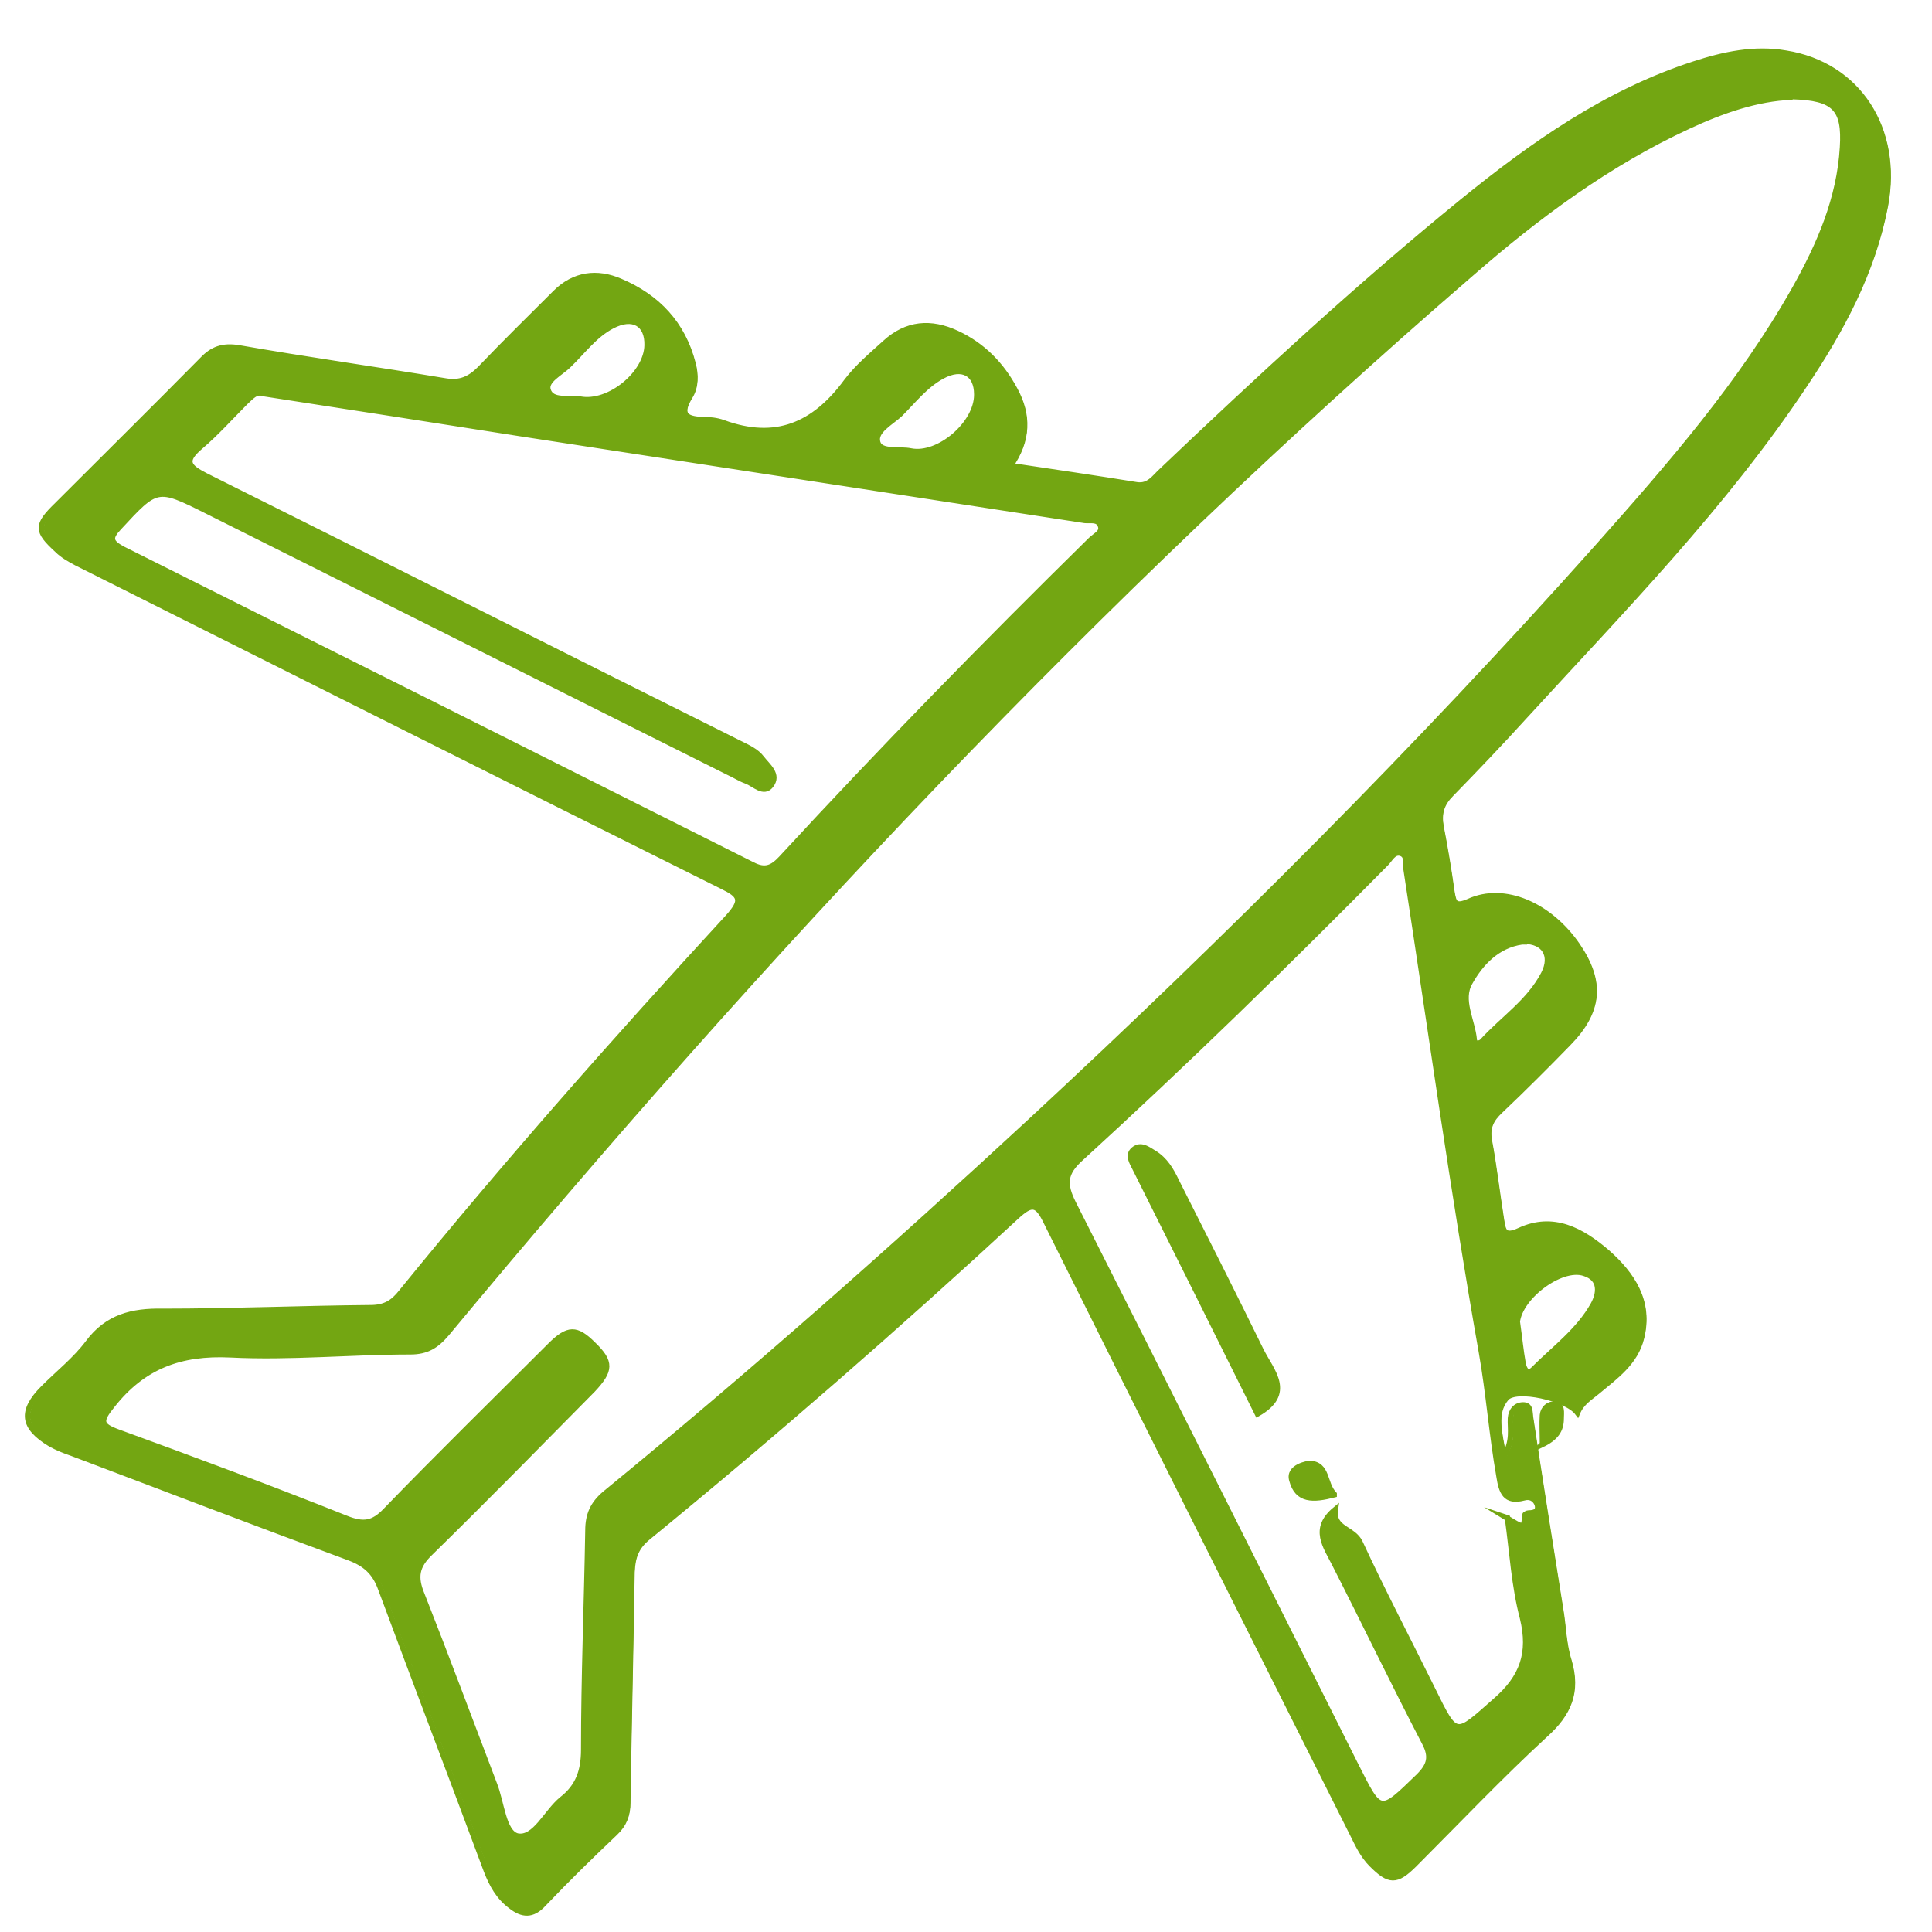 <svg width="32" height="32" viewBox="0 0 32 32" fill="none" xmlns="http://www.w3.org/2000/svg">
<path d="M25.138 21.94C25.168 22.15 25.188 22.37 25.228 22.59C25.248 22.68 25.298 22.78 25.398 22.68C25.738 22.34 26.148 22.04 26.388 21.61C26.488 21.43 26.528 21.18 26.238 21.09C25.848 20.96 25.128 21.51 25.128 21.94M25.238 15.6C25.238 15.6 25.208 15.6 25.198 15.6C24.788 15.66 24.518 15.95 24.338 16.27C24.168 16.56 24.378 16.9 24.408 17.22C24.408 17.3 24.508 17.29 24.548 17.24C24.888 16.87 25.318 16.59 25.558 16.13C25.718 15.82 25.558 15.59 25.238 15.59M10.708 5.71C10.718 5.35 10.468 5.21 10.128 5.39C9.838 5.54 9.638 5.82 9.408 6.04C9.278 6.17 9.018 6.29 9.068 6.45C9.128 6.65 9.418 6.57 9.598 6.6C10.078 6.69 10.698 6.18 10.708 5.71ZM16.168 6.52C16.168 6.18 15.928 6.04 15.598 6.22C15.318 6.37 15.118 6.63 14.898 6.85C14.748 6.99 14.468 7.13 14.528 7.32C14.578 7.49 14.888 7.42 15.078 7.46C15.538 7.55 16.168 7.01 16.168 6.53M24.928 25.13C25.238 25.32 25.228 25.32 25.248 25.09C25.248 25.08 25.288 25.06 25.308 25.06C25.408 25.06 25.488 25.03 25.448 24.91C25.408 24.82 25.328 24.78 25.228 24.81C24.918 24.89 24.858 24.71 24.818 24.45C24.698 23.77 24.648 23.08 24.528 22.4C24.058 19.74 23.688 17.06 23.278 14.39C23.268 14.3 23.308 14.16 23.178 14.13C23.068 14.11 23.018 14.23 22.948 14.3C21.298 15.97 19.628 17.6 17.898 19.18C17.618 19.43 17.608 19.61 17.768 19.93C19.338 23.03 20.888 26.13 22.448 29.24C22.858 30.05 22.838 30.05 23.488 29.42C23.668 29.24 23.708 29.1 23.588 28.87C23.078 27.89 22.598 26.89 22.098 25.91C21.948 25.61 21.718 25.32 22.108 25C22.058 25.33 22.408 25.31 22.518 25.55C22.898 26.37 23.318 27.17 23.718 27.98C24.118 28.79 24.088 28.76 24.758 28.17C25.208 27.78 25.348 27.38 25.208 26.8C25.068 26.27 25.038 25.72 24.958 25.14M4.388 6.53C4.258 6.48 4.178 6.59 4.088 6.67C3.838 6.92 3.608 7.18 3.338 7.41C3.058 7.65 3.138 7.74 3.428 7.89C6.378 9.36 9.318 10.85 12.268 12.32C12.408 12.39 12.548 12.45 12.638 12.57C12.738 12.7 12.928 12.84 12.788 13.02C12.668 13.17 12.518 13 12.388 12.95C12.278 12.91 12.188 12.85 12.078 12.8C9.198 11.36 6.318 9.91 3.438 8.47C2.618 8.06 2.618 8.07 1.988 8.75C1.828 8.92 1.848 8.99 2.048 9.1C5.528 10.84 8.998 12.58 12.478 14.33C12.688 14.44 12.808 14.39 12.958 14.23C14.618 12.43 16.338 10.67 18.088 8.95C18.158 8.88 18.288 8.83 18.248 8.72C18.208 8.6 18.078 8.64 17.988 8.63C14.868 8.15 11.748 7.67 8.628 7.19C7.228 6.97 5.818 6.75 4.388 6.53ZM29.688 1.62C29.128 1.64 28.548 1.84 27.988 2.1C26.648 2.72 25.478 3.59 24.378 4.55C18.198 9.89 12.628 15.82 7.418 22.1C7.248 22.3 7.088 22.4 6.818 22.4C5.828 22.4 4.828 22.5 3.838 22.45C3.008 22.41 2.388 22.64 1.878 23.29C1.668 23.55 1.678 23.62 1.978 23.73C3.238 24.19 4.508 24.66 5.758 25.16C6.038 25.27 6.198 25.25 6.408 25.03C7.298 24.11 8.218 23.21 9.128 22.3C9.428 22 9.568 22 9.848 22.28C10.148 22.57 10.138 22.71 9.838 23.03C8.948 23.93 8.058 24.84 7.148 25.73C6.918 25.95 6.888 26.13 7.008 26.42C7.418 27.46 7.808 28.51 8.208 29.56C8.328 29.86 8.358 30.36 8.588 30.42C8.878 30.48 9.068 30.02 9.328 29.81C9.598 29.6 9.688 29.34 9.688 28.99C9.688 27.78 9.738 26.57 9.758 25.36C9.758 25.1 9.838 24.92 10.038 24.75C12.458 22.77 14.798 20.7 17.088 18.58C20.358 15.55 23.508 12.4 26.478 9.07C27.678 7.72 28.858 6.37 29.748 4.79C30.158 4.06 30.488 3.3 30.538 2.45C30.578 1.81 30.408 1.63 29.708 1.61M16.768 7.71C17.508 7.82 18.188 7.92 18.868 8.03C19.068 8.06 19.158 7.91 19.278 7.8C20.898 6.26 22.528 4.75 24.258 3.34C25.428 2.39 26.648 1.53 28.098 1.06C28.588 0.9 29.098 0.79 29.618 0.88C30.818 1.07 31.508 2.14 31.268 3.41C31.058 4.51 30.538 5.47 29.928 6.38C28.598 8.38 26.918 10.09 25.298 11.86C24.898 12.3 24.488 12.73 24.078 13.15C23.918 13.31 23.868 13.47 23.908 13.69C23.978 14.05 24.038 14.41 24.088 14.77C24.118 14.95 24.138 15.03 24.368 14.93C24.958 14.66 25.708 14.99 26.168 15.66C26.578 16.26 26.538 16.75 26.018 17.28C25.648 17.66 25.278 18.03 24.888 18.4C24.738 18.54 24.668 18.68 24.708 18.89C24.788 19.32 24.838 19.76 24.908 20.2C24.938 20.38 24.948 20.5 25.208 20.38C25.768 20.12 26.238 20.38 26.658 20.74C27.078 21.11 27.378 21.56 27.228 22.16C27.128 22.57 26.798 22.8 26.498 23.05C26.378 23.15 26.238 23.23 26.168 23.4C25.988 23.16 25.148 22.97 24.988 23.16C24.778 23.41 24.878 23.73 24.948 24.13C25.108 23.86 25.048 23.67 25.058 23.49C25.068 23.36 25.148 23.27 25.268 23.27C25.388 23.27 25.378 23.37 25.388 23.46C25.548 24.52 25.718 25.59 25.888 26.65C25.938 26.94 25.938 27.23 26.028 27.51C26.178 28.02 26.028 28.38 25.638 28.73C24.888 29.42 24.188 30.16 23.468 30.88C23.168 31.18 23.048 31.17 22.758 30.88C22.608 30.73 22.528 30.55 22.438 30.37C20.748 27 19.048 23.62 17.368 20.24C17.218 19.93 17.128 19.92 16.878 20.15C14.898 21.98 12.868 23.75 10.778 25.46C10.578 25.62 10.518 25.79 10.508 26.04C10.488 27.31 10.458 28.58 10.438 29.86C10.438 30.06 10.378 30.22 10.228 30.36C9.828 30.74 9.428 31.13 9.048 31.53C8.858 31.74 8.688 31.72 8.498 31.57C8.298 31.42 8.188 31.22 8.098 30.99C7.518 29.43 6.928 27.88 6.348 26.32C6.248 26.04 6.088 25.9 5.818 25.8C4.278 25.23 2.758 24.65 1.228 24.07C1.108 24.03 0.988 23.98 0.878 23.92C0.408 23.64 0.378 23.37 0.758 22.99C1.008 22.74 1.288 22.52 1.498 22.24C1.818 21.81 2.228 21.71 2.738 21.72C3.888 21.72 5.028 21.67 6.178 21.66C6.408 21.66 6.548 21.58 6.688 21.4C8.418 19.27 10.238 17.21 12.098 15.19C12.348 14.91 12.308 14.83 11.998 14.68C8.428 12.9 4.868 11.11 1.298 9.32C1.188 9.26 1.078 9.2 0.988 9.11C0.638 8.79 0.638 8.7 0.988 8.36C1.788 7.56 2.598 6.76 3.388 5.96C3.558 5.78 3.728 5.72 3.988 5.76C5.128 5.96 6.278 6.12 7.418 6.31C7.658 6.35 7.818 6.28 7.988 6.11C8.398 5.68 8.818 5.27 9.238 4.85C9.548 4.54 9.928 4.49 10.318 4.66C10.928 4.92 11.348 5.36 11.518 6.02C11.568 6.21 11.568 6.41 11.468 6.57C11.298 6.85 11.378 6.94 11.678 6.95C11.788 6.95 11.908 6.96 12.018 7C12.888 7.32 13.528 7.04 14.058 6.32C14.238 6.08 14.478 5.88 14.698 5.68C15.058 5.35 15.458 5.32 15.888 5.52C16.318 5.72 16.628 6.04 16.848 6.45C17.078 6.87 17.078 7.29 16.768 7.73" fill="#73A612"/>
<path d="M25.138 21.94C25.168 22.15 25.188 22.37 25.228 22.59C25.248 22.68 25.298 22.78 25.398 22.68C25.738 22.34 26.148 22.04 26.388 21.61C26.488 21.43 26.528 21.18 26.238 21.09C25.848 20.96 25.128 21.51 25.128 21.94H25.138ZM25.248 15.6C25.248 15.6 25.218 15.6 25.208 15.6C24.798 15.66 24.528 15.95 24.348 16.27C24.178 16.56 24.388 16.9 24.418 17.22C24.418 17.3 24.518 17.29 24.558 17.24C24.898 16.87 25.328 16.59 25.568 16.13C25.728 15.82 25.568 15.59 25.248 15.59V15.6ZM10.718 5.72C10.728 5.36 10.478 5.22 10.138 5.4C9.848 5.55 9.648 5.83 9.418 6.05C9.288 6.18 9.028 6.3 9.078 6.46C9.138 6.66 9.428 6.58 9.608 6.61C10.088 6.7 10.708 6.19 10.718 5.72ZM16.178 6.53C16.178 6.19 15.938 6.05 15.608 6.23C15.328 6.38 15.128 6.64 14.908 6.86C14.758 7 14.478 7.14 14.538 7.33C14.588 7.5 14.898 7.43 15.088 7.47C15.548 7.56 16.178 7.02 16.178 6.54V6.53ZM24.938 25.13C25.248 25.32 25.238 25.32 25.258 25.09C25.258 25.08 25.298 25.06 25.318 25.06C25.418 25.06 25.498 25.03 25.458 24.91C25.418 24.82 25.338 24.78 25.238 24.81C24.928 24.89 24.868 24.71 24.828 24.45C24.708 23.77 24.658 23.08 24.538 22.4C24.068 19.74 23.698 17.06 23.288 14.39C23.278 14.3 23.318 14.16 23.188 14.13C23.078 14.11 23.028 14.23 22.958 14.3C21.308 15.97 19.638 17.6 17.908 19.18C17.628 19.43 17.618 19.61 17.778 19.93C19.348 23.03 20.898 26.13 22.458 29.24C22.868 30.05 22.848 30.05 23.498 29.42C23.678 29.24 23.718 29.1 23.598 28.87C23.088 27.89 22.608 26.89 22.108 25.91C21.958 25.61 21.728 25.32 22.118 25C22.068 25.33 22.418 25.31 22.528 25.55C22.908 26.37 23.328 27.17 23.728 27.98C24.128 28.79 24.098 28.76 24.768 28.17C25.218 27.78 25.358 27.38 25.218 26.8C25.078 26.27 25.048 25.72 24.968 25.14L24.938 25.13ZM4.368 6.52C4.238 6.47 4.158 6.58 4.068 6.66C3.818 6.91 3.588 7.17 3.318 7.4C3.038 7.64 3.118 7.73 3.408 7.88C6.358 9.35 9.298 10.84 12.248 12.31C12.388 12.38 12.528 12.44 12.618 12.56C12.718 12.69 12.908 12.83 12.768 13.01C12.648 13.16 12.498 12.99 12.368 12.94C12.258 12.9 12.168 12.84 12.058 12.79C9.178 11.35 6.298 9.9 3.418 8.46C2.598 8.05 2.598 8.06 1.968 8.74C1.808 8.91 1.828 8.98 2.028 9.09C5.508 10.83 8.978 12.57 12.458 14.32C12.668 14.43 12.788 14.38 12.938 14.22C14.598 12.42 16.318 10.66 18.068 8.94C18.138 8.87 18.268 8.82 18.228 8.71C18.188 8.59 18.058 8.63 17.968 8.62C14.848 8.14 11.728 7.66 8.608 7.18C7.208 6.96 5.798 6.74 4.368 6.52ZM29.668 1.61C29.108 1.63 28.528 1.83 27.968 2.09C26.628 2.71 25.458 3.58 24.358 4.54C18.178 9.88 12.608 15.81 7.398 22.09C7.228 22.29 7.068 22.39 6.798 22.39C5.808 22.39 4.808 22.49 3.818 22.44C2.988 22.4 2.368 22.63 1.858 23.28C1.648 23.54 1.658 23.61 1.958 23.72C3.218 24.18 4.488 24.65 5.738 25.15C6.018 25.26 6.178 25.24 6.388 25.02C7.278 24.1 8.198 23.2 9.108 22.29C9.408 21.99 9.548 21.99 9.828 22.27C10.128 22.56 10.118 22.7 9.818 23.02C8.928 23.92 8.038 24.83 7.128 25.72C6.898 25.94 6.868 26.12 6.988 26.41C7.398 27.45 7.788 28.5 8.188 29.55C8.308 29.85 8.338 30.35 8.568 30.41C8.858 30.47 9.048 30.01 9.308 29.8C9.578 29.59 9.668 29.33 9.668 28.98C9.668 27.77 9.718 26.56 9.738 25.35C9.738 25.09 9.818 24.91 10.018 24.74C12.438 22.76 14.778 20.69 17.068 18.57C20.338 15.54 23.488 12.39 26.458 9.06C27.658 7.71 28.838 6.36 29.728 4.78C30.138 4.05 30.468 3.29 30.518 2.44C30.558 1.8 30.388 1.62 29.688 1.6L29.668 1.61ZM16.728 7.71C17.468 7.82 18.148 7.92 18.828 8.03C19.028 8.06 19.118 7.91 19.238 7.8C20.858 6.26 22.488 4.75 24.218 3.34C25.388 2.39 26.608 1.53 28.058 1.06C28.548 0.9 29.058 0.79 29.578 0.88C30.778 1.07 31.468 2.14 31.228 3.41C31.018 4.51 30.498 5.47 29.888 6.38C28.558 8.38 26.878 10.09 25.258 11.86C24.858 12.3 24.448 12.73 24.038 13.15C23.878 13.31 23.828 13.47 23.868 13.69C23.938 14.05 23.998 14.41 24.048 14.77C24.078 14.95 24.098 15.03 24.328 14.93C24.918 14.66 25.668 14.99 26.128 15.66C26.538 16.26 26.498 16.75 25.978 17.28C25.608 17.66 25.238 18.03 24.848 18.4C24.698 18.54 24.628 18.68 24.668 18.89C24.748 19.32 24.798 19.76 24.868 20.2C24.898 20.38 24.908 20.5 25.168 20.38C25.728 20.12 26.198 20.38 26.618 20.74C27.038 21.11 27.338 21.56 27.188 22.16C27.088 22.57 26.758 22.8 26.458 23.05C26.338 23.15 26.198 23.23 26.128 23.4C25.948 23.16 25.108 22.97 24.948 23.16C24.738 23.41 24.838 23.73 24.908 24.13C25.068 23.86 25.008 23.67 25.018 23.49C25.028 23.36 25.108 23.27 25.228 23.27C25.348 23.27 25.338 23.37 25.348 23.46C25.508 24.52 25.678 25.59 25.848 26.65C25.898 26.94 25.898 27.23 25.988 27.51C26.138 28.02 25.988 28.38 25.598 28.73C24.848 29.42 24.148 30.16 23.428 30.88C23.128 31.18 23.008 31.17 22.718 30.88C22.568 30.73 22.488 30.55 22.398 30.37C20.708 27 19.008 23.62 17.328 20.24C17.178 19.93 17.088 19.92 16.838 20.15C14.858 21.98 12.828 23.75 10.738 25.46C10.538 25.62 10.478 25.79 10.468 26.04C10.448 27.31 10.418 28.58 10.398 29.86C10.398 30.06 10.338 30.22 10.188 30.36C9.788 30.74 9.388 31.13 9.008 31.53C8.818 31.74 8.648 31.72 8.458 31.57C8.258 31.42 8.148 31.22 8.058 30.99C7.478 29.43 6.888 27.88 6.308 26.32C6.208 26.04 6.048 25.9 5.778 25.8C4.238 25.23 2.718 24.65 1.188 24.07C1.068 24.03 0.948 23.98 0.838 23.92C0.368 23.64 0.338 23.37 0.718 22.99C0.968 22.74 1.248 22.52 1.458 22.24C1.778 21.81 2.188 21.71 2.698 21.72C3.848 21.72 4.988 21.67 6.138 21.66C6.368 21.66 6.508 21.58 6.648 21.4C8.378 19.27 10.198 17.21 12.058 15.19C12.308 14.91 12.268 14.83 11.958 14.68C8.388 12.9 4.828 11.11 1.258 9.32C1.148 9.26 1.038 9.2 0.948 9.11C0.598 8.79 0.598 8.7 0.948 8.36C1.748 7.56 2.558 6.76 3.348 5.96C3.518 5.78 3.688 5.72 3.948 5.76C5.088 5.96 6.238 6.12 7.378 6.31C7.618 6.35 7.778 6.28 7.948 6.11C8.358 5.68 8.778 5.27 9.198 4.85C9.508 4.54 9.888 4.49 10.278 4.66C10.888 4.92 11.308 5.36 11.478 6.02C11.528 6.21 11.528 6.41 11.428 6.57C11.258 6.85 11.338 6.94 11.638 6.95C11.748 6.95 11.868 6.96 11.978 7C12.848 7.32 13.488 7.04 14.018 6.32C14.198 6.08 14.438 5.88 14.658 5.68C15.018 5.35 15.418 5.32 15.848 5.52C16.278 5.72 16.588 6.04 16.808 6.45C17.038 6.87 17.038 7.29 16.728 7.73V7.71Z" stroke="#73A612" stroke-width="0.09" stroke-miterlimit="10"/>
<path d="M25.548 23.919C25.548 23.729 25.538 23.579 25.548 23.439C25.558 23.329 25.648 23.249 25.748 23.259C25.888 23.259 25.858 23.399 25.858 23.499C25.858 23.689 25.768 23.819 25.538 23.929" fill="#73A612"/>
<path d="M25.548 23.919C25.548 23.729 25.538 23.579 25.548 23.439C25.558 23.329 25.648 23.249 25.748 23.259C25.888 23.259 25.858 23.399 25.858 23.499C25.858 23.689 25.768 23.819 25.538 23.929L25.548 23.919Z" stroke="#73A612" stroke-width="0.09" stroke-miterlimit="10"/>
<path d="M20.828 23.419C20.158 22.069 19.478 20.709 18.798 19.349C18.748 19.249 18.668 19.129 18.778 19.039C18.898 18.939 19.018 19.039 19.118 19.099C19.298 19.209 19.398 19.379 19.488 19.569C19.958 20.499 20.428 21.429 20.888 22.369C21.058 22.709 21.428 23.079 20.828 23.419Z" fill="#73A612"/>
<path d="M20.828 23.419C20.158 22.069 19.478 20.709 18.798 19.349C18.748 19.249 18.668 19.129 18.778 19.039C18.898 18.939 19.018 19.039 19.118 19.099C19.298 19.209 19.398 19.379 19.488 19.569C19.958 20.499 20.428 21.429 20.888 22.369C21.058 22.709 21.428 23.079 20.828 23.419Z" stroke="#73A612" stroke-width="0.09" stroke-miterlimit="10"/>
<path d="M22.098 24.758C21.748 24.848 21.488 24.858 21.398 24.518C21.328 24.288 21.678 24.238 21.698 24.238C21.998 24.258 21.928 24.568 22.098 24.748" fill="#73A612"/>
<path d="M22.098 24.758C21.748 24.848 21.488 24.858 21.398 24.518C21.328 24.288 21.678 24.238 21.698 24.238C21.998 24.258 21.928 24.568 22.098 24.748V24.758Z" stroke="#73A612" stroke-width="0.09" stroke-miterlimit="10"/>
</svg>
